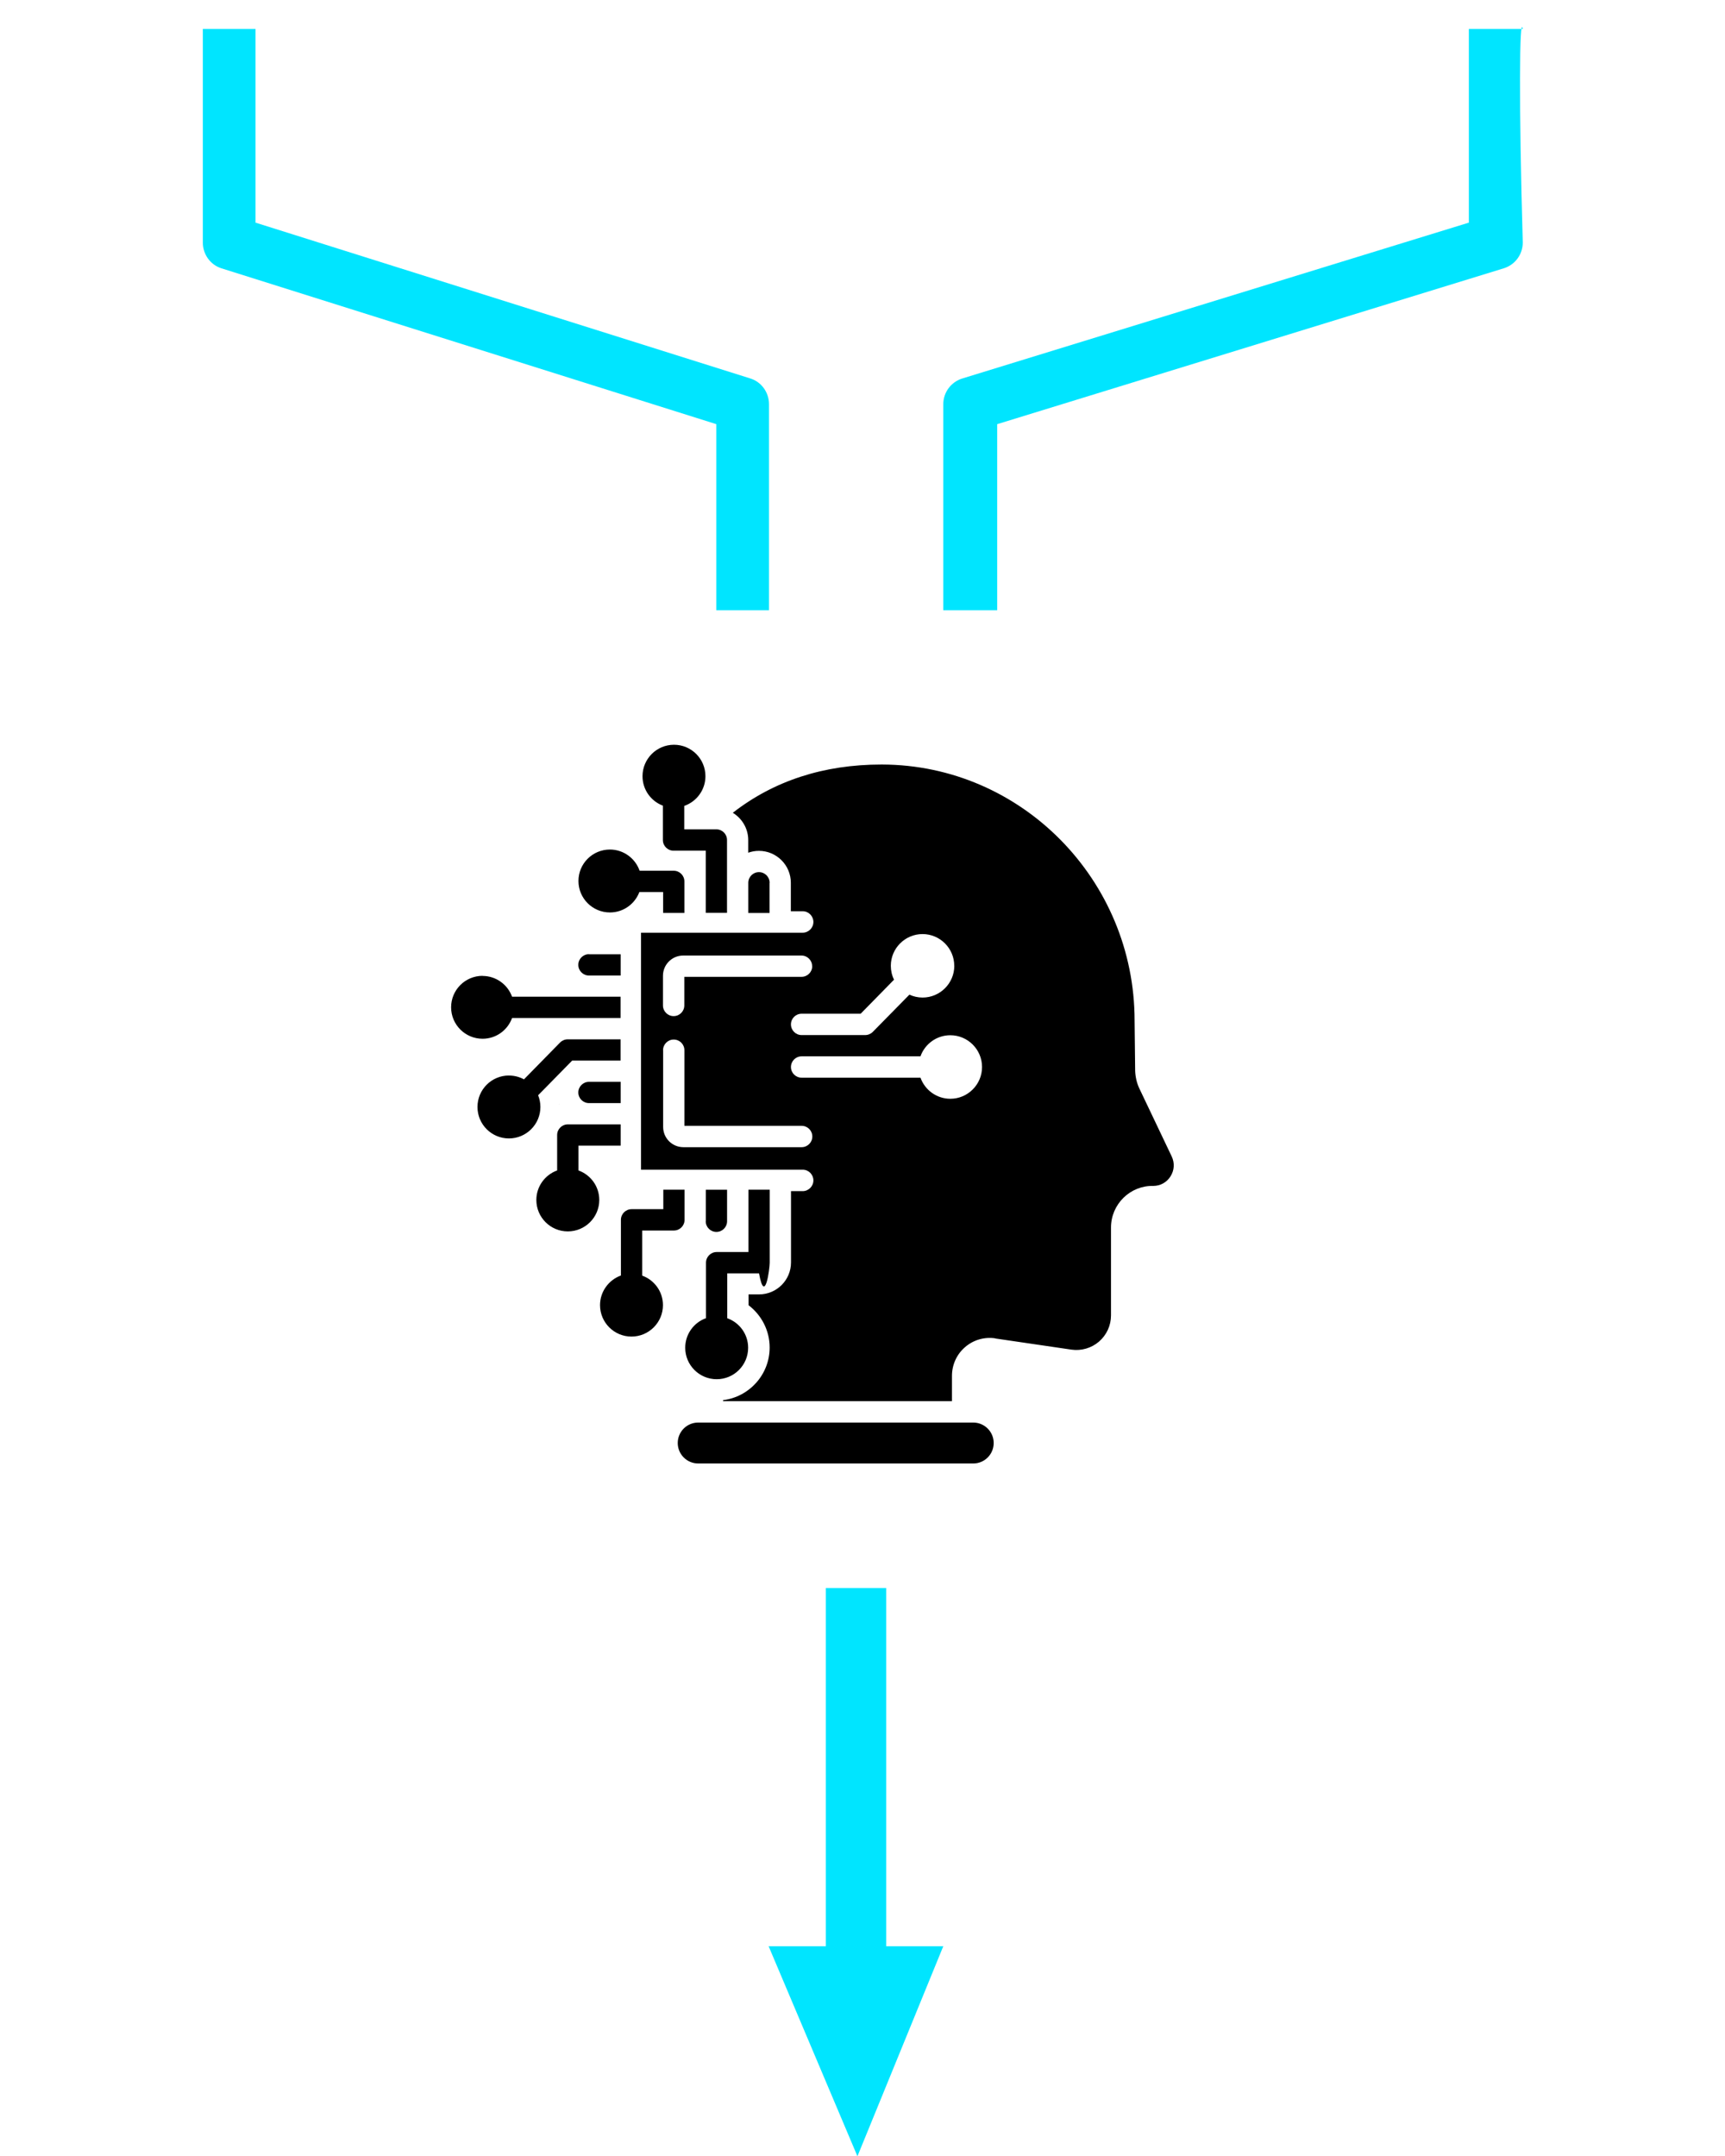 <svg xmlns="http://www.w3.org/2000/svg" xmlns:xlink="http://www.w3.org/1999/xlink" id="e26Tc7asCzZ1" viewBox="0 0 64 80" shape-rendering="geometricPrecision" text-rendering="geometricPrecision" project-id="b2ac599882e4482eac1702a30735d3d6" export-id="669729204c9b4e0e9f4b07418e85ba9b" cached="false"><g transform="matrix(0 1-1 0 72.896-8.896)"><path d="M18.044,24.294c.129.42.517.706.956.706h7.644v-2L19.739,23L13.956,4.206c-.129-.42-.517-.706-.956-.706-5.109.148-8.531.124-7.927,0v2h7.188l5.783,18.794Z" transform="translate(4.896 12.899)" fill="#00e5ff"/><path d="M13.956,59.794L19.739,41h6.905v-2L19,39c-.439-0-.827.286-.956.706L12.261,58.5h-7.188v2L13,60.5c.439 0.0.827-.286.956-.706Z" transform="matrix(1 0 0 0.977 4.896 6.262)" fill="#00e5ff"/><polygon points="50.86,32.393 63.803,32.393 63.803,34.514 71.391,31.219 63.803,28.034 63.803,30.151 50.86,30.151 50.86,32.393" transform="matrix(1.027 0 0 1 15.587 9.865)" fill="#00e5ff"/></g><g style="mix-blend-mode:hue" transform="matrix(.3 0 0 0.3 30.404 23.093)"><path d="M60.539,76.469v-5.539h-3.93c-.73,4-1.32-.59-1.32-1.32v-9.031h2.629v7.711h3.93c.73,0,1.32.59,1.32,1.32v6.859c1.5.539,2.57,1.969,2.57,3.66c0,2.141-1.738,3.891-3.891,3.891-2.148,0-3.891-1.738-3.891-3.891c0-1.68,1.07-3.109,2.57-3.648l.012-.012ZM55.309,22.621v3.731h2.629v-3.731c0-.73-.59-1.32-1.32-1.32s-1.32.59-1.32,1.32h.012Zm7.902-3.973h3.969c.73,0,1.32-.59,1.32-1.32v-4.25c1.469-.551,2.519-1.969,2.519-3.641c0-2.141-1.738-3.891-3.891-3.891-2.148,0-3.891,1.738-3.891,3.891c0,1.699,1.102,3.148,2.621,3.672v2.898h-3.969c-.73,0-1.32.59-1.32,1.32v9.012h2.629v-7.699l.012.008ZM67.16,21.129c-.73,0-1.32.59-1.32,1.32v3.898h2.629v-2.578h2.941c.559,1.469,1.969,2.519,3.641,2.519c2.141,0,3.891-1.738,3.891-3.891c0-2.148-1.738-3.891-3.891-3.891-1.699,0-3.148,1.102-3.672,2.621h-4.219Zm10.48,10.332h-3.922v2.629h3.922c.73,0,1.32-.59,1.32-1.32s-.59-1.32-1.32-1.32v.012Zm1.32,17.098c0-.73-.59-1.32-1.32-1.32h-3.922v2.629h3.922c.73,0,1.32-.59,1.32-1.32v.012Zm-15.77,15.922v-3.898h-2.629v3.898c0,.73.59,1.32,1.32,1.32s1.32-.59,1.32-1.32h-.012Zm27.609-30.34c-1.68,0-3.109,1.078-3.648,2.57h-13.422v2.629h13.422c.539,1.5,1.969,2.57,3.648,2.57c2.141,0,3.891-1.738,3.891-3.891c0-2.148-1.738-3.891-3.891-3.891v.012Zm-3.269,12.32c-.672,0-1.301.172-1.852.469l-4.469-4.559c-.25-.25-.59-.391-.941-.391h-6.539v2.629h5.988l4.211,4.289c-.18.449-.281.941-.281,1.449c0,2.141,1.738,3.891,3.891,3.891c2.148,0,3.891-1.738,3.891-3.891c0-2.148-1.738-3.891-3.891-3.891l-.008.004Zm-5.953,11.75v-4.391c0-.73-.59-1.32-1.32-1.32h-6.539v2.629h5.219v3.07c-1.5.539-2.57,1.969-2.57,3.648c0,2.141,1.738,3.891,3.891,3.891c2.148,0,3.891-1.738,3.891-3.891c0-1.68-1.078-3.109-2.57-3.648v.012ZM73.69,71.199v-6.891c0-.73-.59-1.32-1.32-1.32h-3.922v-2.41h-2.629v3.731c0,.73.59,1.32,1.32,1.32h3.922v5.578c-1.5.539-2.57,1.969-2.57,3.648c0,2.141,1.738,3.891,3.891,3.891c2.148,0,3.891-1.738,3.891-3.891c0-1.68-1.078-3.109-2.57-3.66l-.012.004ZM27.389,78.98l-9.398,1.379c-1.23.18-2.481-.18-3.422-.988-.949-.82-1.488-2-1.488-3.238v-10.871c0-1.398-.551-2.699-1.539-3.68-.988-.969-2.301-1.5-3.672-1.469-.891,0-1.672-.43-2.148-1.18-.48-.762-.531-1.66-.148-2.469l4.019-8.441c.301-.648.469-1.391.5-2.129v-.031l.07-6.199c0-17.41,14-31.621,31.211-31.672h.109c7.129,0,13.289,2.012,18.371,5.969-1.141.691-1.91,1.949-1.91,3.379v1.559c-.41-.148-.852-.23-1.32-.23-2.18,0-3.949,1.77-3.949,3.949v3.519h-1.461c-.738,0-1.328.602-1.328,1.328c0,.73.602,1.328,1.328,1.328h19.988v29.309h-19.988c-.738,0-1.328.602-1.328,1.328c0,.73.602,1.328,1.328,1.328h1.441v8.82c0,2.18,1.77,3.949,3.949,3.949h1.301v1.34c-1.578,1.199-2.609,3.102-2.609,5.231c0,3.352,2.519,6.109,5.762,6.512v.121h-28.309v-3.129c0-1.371-.59-2.672-1.629-3.559-1.031-.891-2.391-1.281-3.731-1.078L27.389,78.98Zm41.09-35.652c0-.73-.59-1.32-1.32-1.32s-1.32.59-1.32,1.32v9.352h-14.5c-.73,0-1.32.59-1.32,1.32s.59,1.32,1.32,1.32h14.629c1.379,0,2.5-1.121,2.5-2.5v-9.48l.012-.012ZM50.03,32.93c0,.73.59,1.32,1.32,1.32h14.5v3.539c0,.73.59,1.32,1.32,1.32s1.32-.59,1.32-1.32v-3.672c0-1.379-1.121-2.5-2.5-2.5h-14.629c-.73,0-1.32.59-1.32,1.32L50.03,32.93Zm-17.57-.039c0,2.16,1.762,3.922,3.922,3.922.578,0,1.141-.129,1.629-.359l4.531,4.609c.25.25.59.391.941.391h7.859c.73,0,1.32-.59,1.32-1.32s-.59-1.32-1.32-1.32h-7.301l-4.129-4.211c.262-.52.398-1.109.398-1.719c0-2.16-1.762-3.922-3.922-3.922s-3.922,1.762-3.922,3.922l-.008.008Zm-3.43,12.52c0,2.16,1.762,3.922,3.922,3.922c1.699,0,3.148-1.09,3.691-2.609h14.699c.73,0,1.32-.59,1.32-1.32s-.59-1.32-1.32-1.32h-14.699c-.539-1.52-1.988-2.609-3.691-2.609-2.16,0-3.922,1.762-3.922,3.922v.016Zm35.098,43.969h-34.008c-1.391,0-2.531,1.129-2.531,2.531c0,1.398,1.129,2.531,2.531,2.531h34.012c1.391,0,2.531-1.129,2.531-2.531c0-1.398-1.129-2.531-2.531-2.531h-.004Zm17.18-39.359h.031l-.02-.031v.02l-.012.012Z" transform="matrix(-1 0 0 1 49.133 9.593)" fill="oklch(71.8% 0.202 349.761)"/></g></svg>